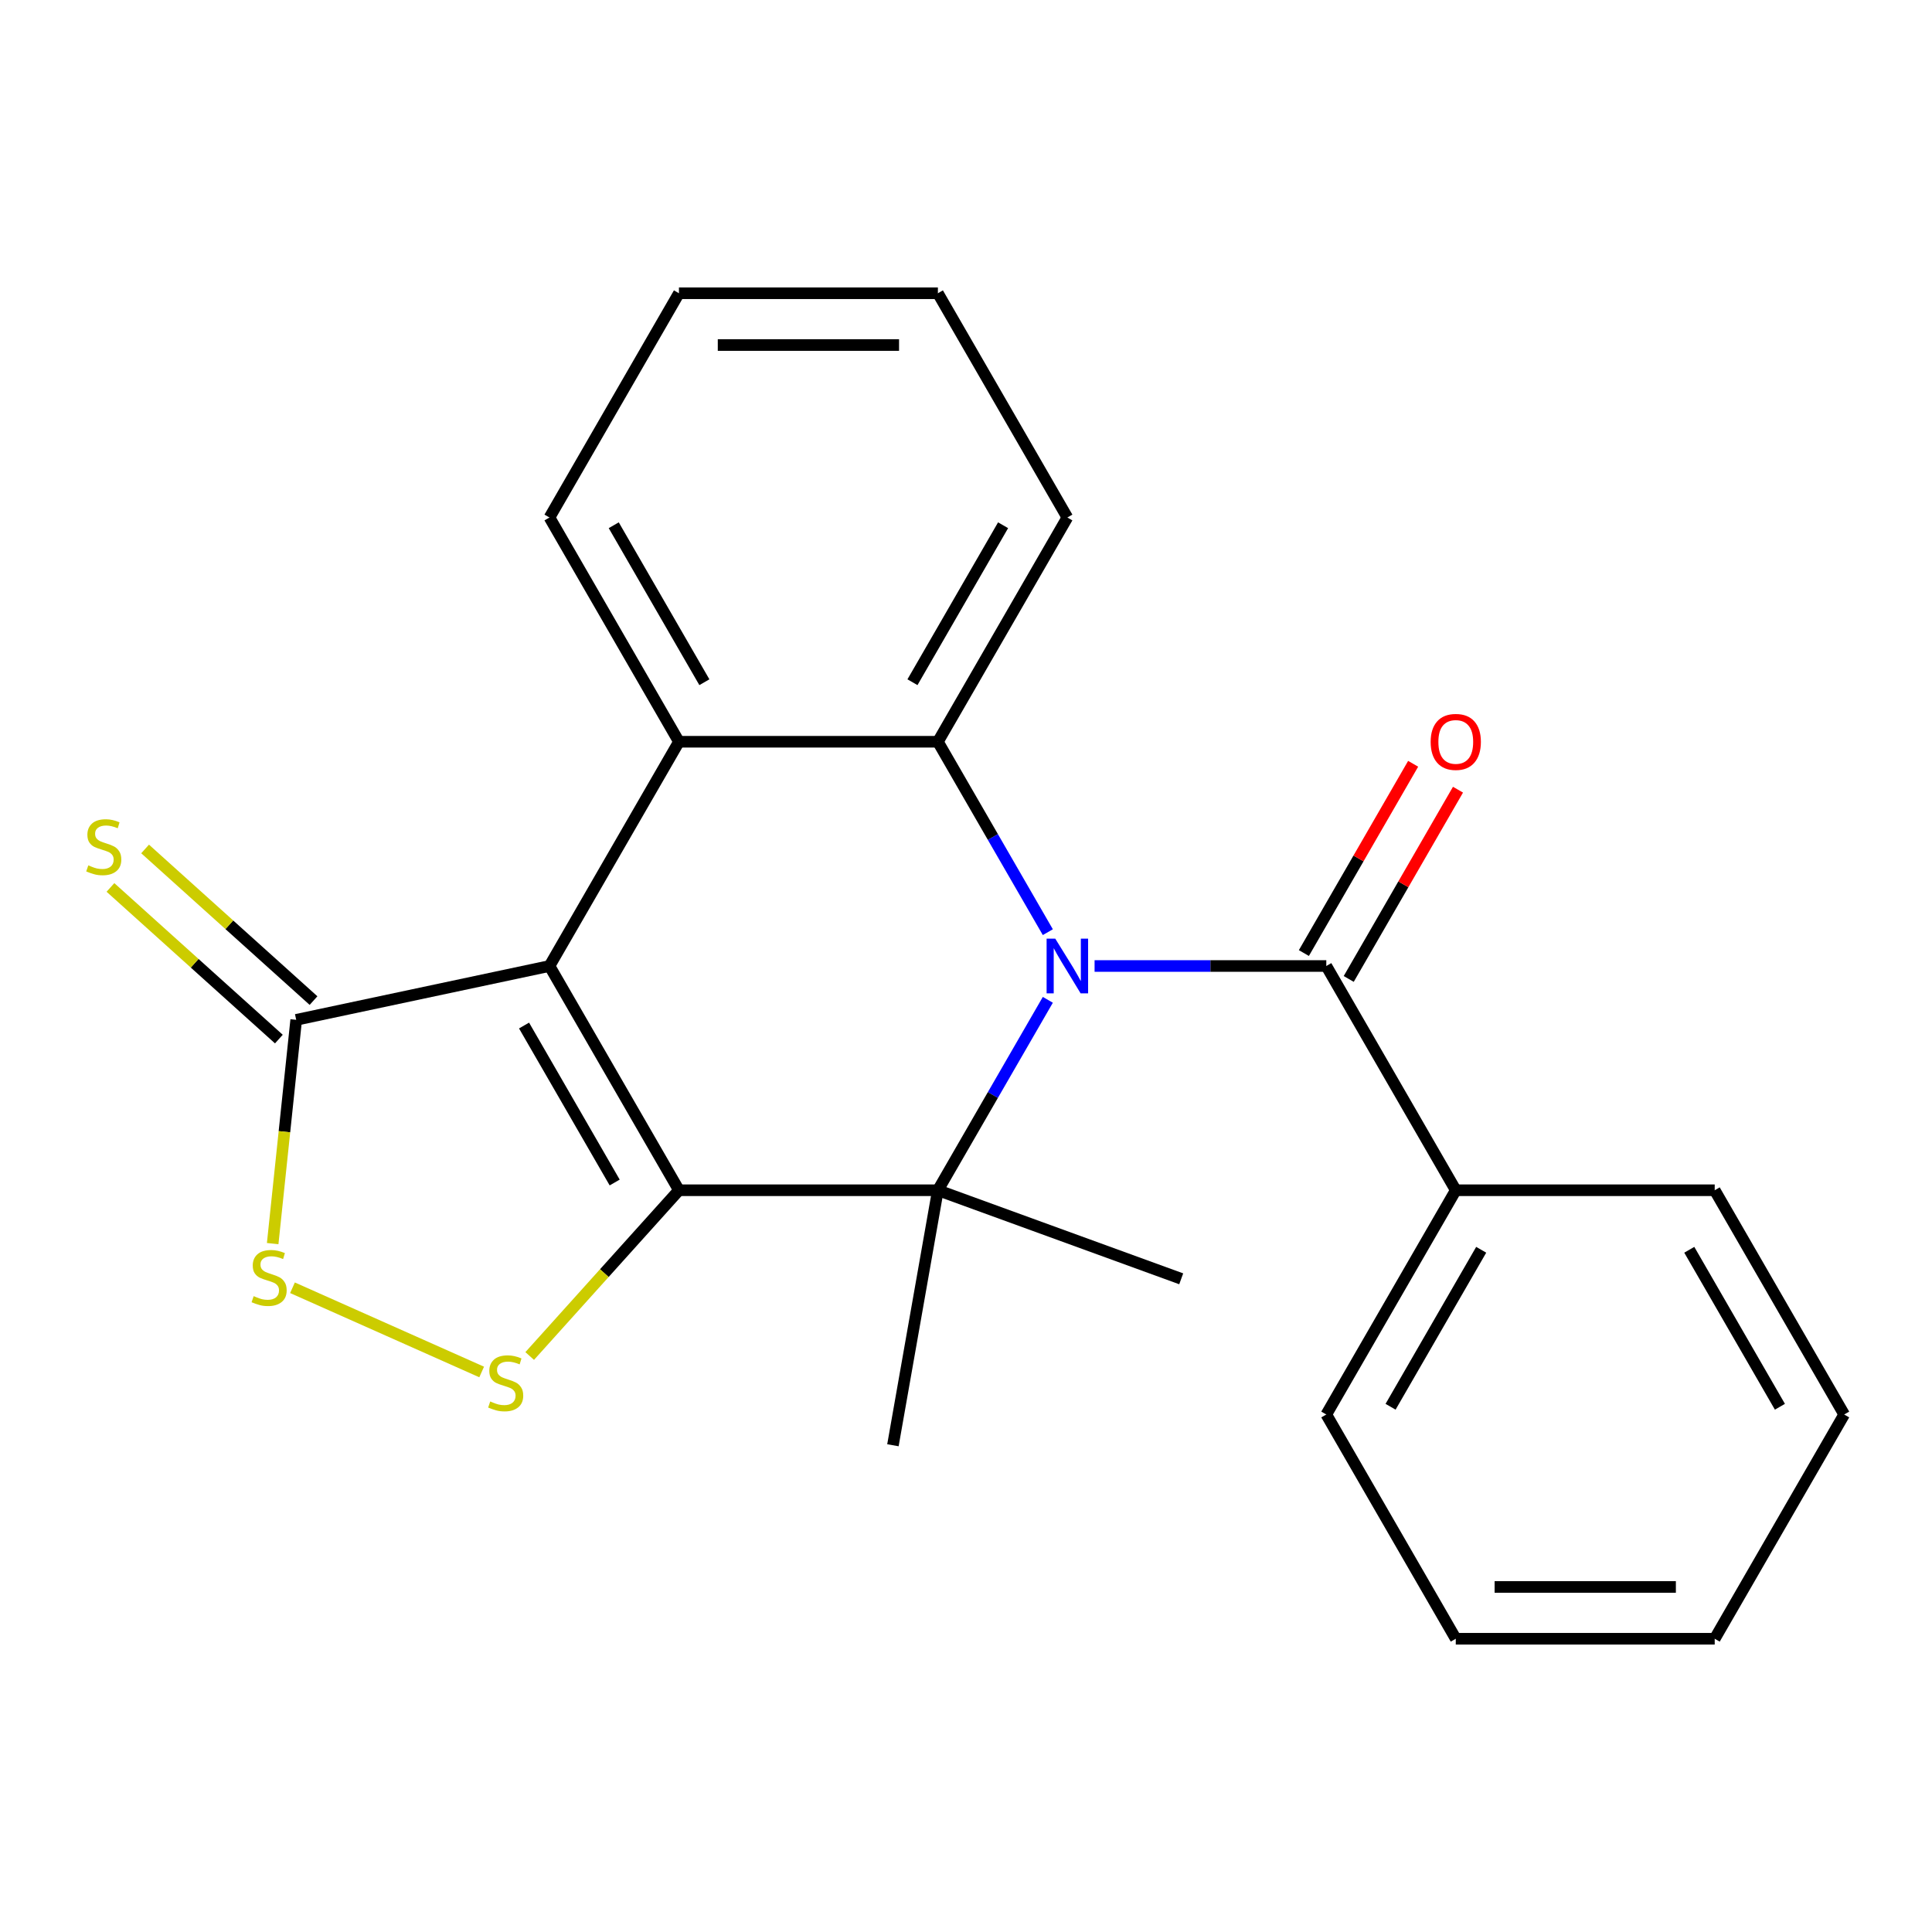 <?xml version='1.0' encoding='iso-8859-1'?>
<svg version='1.1' baseProfile='full'
              xmlns='http://www.w3.org/2000/svg'
                      xmlns:rdkit='http://www.rdkit.org/xml'
                      xmlns:xlink='http://www.w3.org/1999/xlink'
                  xml:space='preserve'
width='1000px' height='1000px' viewBox='0 0 1000 1000'>
<!-- END OF HEADER -->
<rect style='opacity:1.0;fill:#FFFFFF;stroke:none' width='1000' height='1000' x='0' y='0'> </rect>
<path class='bond-1' d='M 351.422,616.071 L 284.409,500' style='fill:none;fill-rule:evenodd;stroke:#000000;stroke-width:6px;stroke-linecap:butt;stroke-linejoin:miter;stroke-opacity:1' />
<path class='bond-1' d='M 318.156,612.063 L 271.247,530.813' style='fill:none;fill-rule:evenodd;stroke:#000000;stroke-width:6px;stroke-linecap:butt;stroke-linejoin:miter;stroke-opacity:1' />
<path class='bond-2' d='M 351.422,616.071 L 485.45,616.071' style='fill:none;fill-rule:evenodd;stroke:#000000;stroke-width:6px;stroke-linecap:butt;stroke-linejoin:miter;stroke-opacity:1' />
<path class='bond-5' d='M 351.422,616.071 L 312.797,658.969' style='fill:none;fill-rule:evenodd;stroke:#000000;stroke-width:6px;stroke-linecap:butt;stroke-linejoin:miter;stroke-opacity:1' />
<path class='bond-5' d='M 312.797,658.969 L 274.171,701.867' style='fill:none;fill-rule:evenodd;stroke:#CCCC00;stroke-width:6px;stroke-linecap:butt;stroke-linejoin:miter;stroke-opacity:1' />
<path class='bond-0' d='M 542.354,517.511 L 513.902,566.791' style='fill:none;fill-rule:evenodd;stroke:#0000FF;stroke-width:6px;stroke-linecap:butt;stroke-linejoin:miter;stroke-opacity:1' />
<path class='bond-0' d='M 513.902,566.791 L 485.45,616.071' style='fill:none;fill-rule:evenodd;stroke:#000000;stroke-width:6px;stroke-linecap:butt;stroke-linejoin:miter;stroke-opacity:1' />
<path class='bond-3' d='M 542.354,482.489 L 513.902,433.209' style='fill:none;fill-rule:evenodd;stroke:#0000FF;stroke-width:6px;stroke-linecap:butt;stroke-linejoin:miter;stroke-opacity:1' />
<path class='bond-3' d='M 513.902,433.209 L 485.45,383.929' style='fill:none;fill-rule:evenodd;stroke:#000000;stroke-width:6px;stroke-linecap:butt;stroke-linejoin:miter;stroke-opacity:1' />
<path class='bond-6' d='M 566.554,500 L 626.522,500' style='fill:none;fill-rule:evenodd;stroke:#0000FF;stroke-width:6px;stroke-linecap:butt;stroke-linejoin:miter;stroke-opacity:1' />
<path class='bond-6' d='M 626.522,500 L 686.491,500' style='fill:none;fill-rule:evenodd;stroke:#000000;stroke-width:6px;stroke-linecap:butt;stroke-linejoin:miter;stroke-opacity:1' />
<path class='bond-4' d='M 284.409,500 L 351.422,383.929' style='fill:none;fill-rule:evenodd;stroke:#000000;stroke-width:6px;stroke-linecap:butt;stroke-linejoin:miter;stroke-opacity:1' />
<path class='bond-7' d='M 284.409,500 L 153.31,527.866' style='fill:none;fill-rule:evenodd;stroke:#000000;stroke-width:6px;stroke-linecap:butt;stroke-linejoin:miter;stroke-opacity:1' />
<path class='bond-12' d='M 485.45,616.071 L 462.176,748.062' style='fill:none;fill-rule:evenodd;stroke:#000000;stroke-width:6px;stroke-linecap:butt;stroke-linejoin:miter;stroke-opacity:1' />
<path class='bond-13' d='M 485.45,616.071 L 611.394,661.911' style='fill:none;fill-rule:evenodd;stroke:#000000;stroke-width:6px;stroke-linecap:butt;stroke-linejoin:miter;stroke-opacity:1' />
<path class='bond-14' d='M 485.45,383.929 L 552.463,267.858' style='fill:none;fill-rule:evenodd;stroke:#000000;stroke-width:6px;stroke-linecap:butt;stroke-linejoin:miter;stroke-opacity:1' />
<path class='bond-14' d='M 472.288,353.116 L 519.197,271.866' style='fill:none;fill-rule:evenodd;stroke:#000000;stroke-width:6px;stroke-linecap:butt;stroke-linejoin:miter;stroke-opacity:1' />
<path class='bond-24' d='M 485.45,383.929 L 351.422,383.929' style='fill:none;fill-rule:evenodd;stroke:#000000;stroke-width:6px;stroke-linecap:butt;stroke-linejoin:miter;stroke-opacity:1' />
<path class='bond-15' d='M 351.422,383.929 L 284.409,267.858' style='fill:none;fill-rule:evenodd;stroke:#000000;stroke-width:6px;stroke-linecap:butt;stroke-linejoin:miter;stroke-opacity:1' />
<path class='bond-15' d='M 364.585,353.116 L 317.675,271.866' style='fill:none;fill-rule:evenodd;stroke:#000000;stroke-width:6px;stroke-linecap:butt;stroke-linejoin:miter;stroke-opacity:1' />
<path class='bond-8' d='M 249.31,710.138 L 151.391,666.542' style='fill:none;fill-rule:evenodd;stroke:#CCCC00;stroke-width:6px;stroke-linecap:butt;stroke-linejoin:miter;stroke-opacity:1' />
<path class='bond-10' d='M 698.098,506.701 L 726.377,457.721' style='fill:none;fill-rule:evenodd;stroke:#000000;stroke-width:6px;stroke-linecap:butt;stroke-linejoin:miter;stroke-opacity:1' />
<path class='bond-10' d='M 726.377,457.721 L 754.655,408.741' style='fill:none;fill-rule:evenodd;stroke:#FF0000;stroke-width:6px;stroke-linecap:butt;stroke-linejoin:miter;stroke-opacity:1' />
<path class='bond-10' d='M 674.884,493.299 L 703.162,444.318' style='fill:none;fill-rule:evenodd;stroke:#000000;stroke-width:6px;stroke-linecap:butt;stroke-linejoin:miter;stroke-opacity:1' />
<path class='bond-10' d='M 703.162,444.318 L 731.441,395.338' style='fill:none;fill-rule:evenodd;stroke:#FF0000;stroke-width:6px;stroke-linecap:butt;stroke-linejoin:miter;stroke-opacity:1' />
<path class='bond-11' d='M 686.491,500 L 753.504,616.071' style='fill:none;fill-rule:evenodd;stroke:#000000;stroke-width:6px;stroke-linecap:butt;stroke-linejoin:miter;stroke-opacity:1' />
<path class='bond-9' d='M 162.278,517.906 L 118.693,478.661' style='fill:none;fill-rule:evenodd;stroke:#000000;stroke-width:6px;stroke-linecap:butt;stroke-linejoin:miter;stroke-opacity:1' />
<path class='bond-9' d='M 118.693,478.661 L 75.107,439.417' style='fill:none;fill-rule:evenodd;stroke:#CCCC00;stroke-width:6px;stroke-linecap:butt;stroke-linejoin:miter;stroke-opacity:1' />
<path class='bond-9' d='M 144.342,537.826 L 100.756,498.581' style='fill:none;fill-rule:evenodd;stroke:#000000;stroke-width:6px;stroke-linecap:butt;stroke-linejoin:miter;stroke-opacity:1' />
<path class='bond-9' d='M 100.756,498.581 L 57.171,459.337' style='fill:none;fill-rule:evenodd;stroke:#CCCC00;stroke-width:6px;stroke-linecap:butt;stroke-linejoin:miter;stroke-opacity:1' />
<path class='bond-23' d='M 153.31,527.866 L 147.223,585.777' style='fill:none;fill-rule:evenodd;stroke:#000000;stroke-width:6px;stroke-linecap:butt;stroke-linejoin:miter;stroke-opacity:1' />
<path class='bond-23' d='M 147.223,585.777 L 141.137,643.688' style='fill:none;fill-rule:evenodd;stroke:#CCCC00;stroke-width:6px;stroke-linecap:butt;stroke-linejoin:miter;stroke-opacity:1' />
<path class='bond-16' d='M 753.504,616.071 L 686.491,732.142' style='fill:none;fill-rule:evenodd;stroke:#000000;stroke-width:6px;stroke-linecap:butt;stroke-linejoin:miter;stroke-opacity:1' />
<path class='bond-16' d='M 766.667,646.884 L 719.757,728.134' style='fill:none;fill-rule:evenodd;stroke:#000000;stroke-width:6px;stroke-linecap:butt;stroke-linejoin:miter;stroke-opacity:1' />
<path class='bond-17' d='M 753.504,616.071 L 887.532,616.071' style='fill:none;fill-rule:evenodd;stroke:#000000;stroke-width:6px;stroke-linecap:butt;stroke-linejoin:miter;stroke-opacity:1' />
<path class='bond-18' d='M 552.463,267.858 L 485.45,151.787' style='fill:none;fill-rule:evenodd;stroke:#000000;stroke-width:6px;stroke-linecap:butt;stroke-linejoin:miter;stroke-opacity:1' />
<path class='bond-19' d='M 284.409,267.858 L 351.422,151.787' style='fill:none;fill-rule:evenodd;stroke:#000000;stroke-width:6px;stroke-linecap:butt;stroke-linejoin:miter;stroke-opacity:1' />
<path class='bond-21' d='M 686.491,732.142 L 753.504,848.213' style='fill:none;fill-rule:evenodd;stroke:#000000;stroke-width:6px;stroke-linecap:butt;stroke-linejoin:miter;stroke-opacity:1' />
<path class='bond-20' d='M 887.532,616.071 L 954.545,732.142' style='fill:none;fill-rule:evenodd;stroke:#000000;stroke-width:6px;stroke-linecap:butt;stroke-linejoin:miter;stroke-opacity:1' />
<path class='bond-20' d='M 874.37,646.884 L 921.279,728.134' style='fill:none;fill-rule:evenodd;stroke:#000000;stroke-width:6px;stroke-linecap:butt;stroke-linejoin:miter;stroke-opacity:1' />
<path class='bond-25' d='M 485.45,151.787 L 351.422,151.787' style='fill:none;fill-rule:evenodd;stroke:#000000;stroke-width:6px;stroke-linecap:butt;stroke-linejoin:miter;stroke-opacity:1' />
<path class='bond-25' d='M 465.346,178.592 L 371.526,178.592' style='fill:none;fill-rule:evenodd;stroke:#000000;stroke-width:6px;stroke-linecap:butt;stroke-linejoin:miter;stroke-opacity:1' />
<path class='bond-22' d='M 954.545,732.142 L 887.532,848.213' style='fill:none;fill-rule:evenodd;stroke:#000000;stroke-width:6px;stroke-linecap:butt;stroke-linejoin:miter;stroke-opacity:1' />
<path class='bond-26' d='M 753.504,848.213 L 887.532,848.213' style='fill:none;fill-rule:evenodd;stroke:#000000;stroke-width:6px;stroke-linecap:butt;stroke-linejoin:miter;stroke-opacity:1' />
<path class='bond-26' d='M 773.609,821.408 L 867.428,821.408' style='fill:none;fill-rule:evenodd;stroke:#000000;stroke-width:6px;stroke-linecap:butt;stroke-linejoin:miter;stroke-opacity:1' />
<path  class='atom-1' d='M 546.203 485.84
L 555.483 500.84
Q 556.403 502.32, 557.883 505
Q 559.363 507.68, 559.443 507.84
L 559.443 485.84
L 563.203 485.84
L 563.203 514.16
L 559.323 514.16
L 549.363 497.76
Q 548.203 495.84, 546.963 493.64
Q 545.763 491.44, 545.403 490.76
L 545.403 514.16
L 541.723 514.16
L 541.723 485.84
L 546.203 485.84
' fill='#0000FF'/>
<path  class='atom-6' d='M 253.741 725.393
Q 254.061 725.513, 255.381 726.073
Q 256.701 726.633, 258.141 726.993
Q 259.621 727.313, 261.061 727.313
Q 263.741 727.313, 265.301 726.033
Q 266.861 724.713, 266.861 722.433
Q 266.861 720.873, 266.061 719.913
Q 265.301 718.953, 264.101 718.433
Q 262.901 717.913, 260.901 717.313
Q 258.381 716.553, 256.861 715.833
Q 255.381 715.113, 254.301 713.593
Q 253.261 712.073, 253.261 709.513
Q 253.261 705.953, 255.661 703.753
Q 258.101 701.553, 262.901 701.553
Q 266.181 701.553, 269.901 703.113
L 268.981 706.193
Q 265.581 704.793, 263.021 704.793
Q 260.261 704.793, 258.741 705.953
Q 257.221 707.073, 257.261 709.033
Q 257.261 710.553, 258.021 711.473
Q 258.821 712.393, 259.941 712.913
Q 261.101 713.433, 263.021 714.033
Q 265.581 714.833, 267.101 715.633
Q 268.621 716.433, 269.701 718.073
Q 270.821 719.673, 270.821 722.433
Q 270.821 726.353, 268.181 728.473
Q 265.581 730.553, 261.221 730.553
Q 258.701 730.553, 256.781 729.993
Q 254.901 729.473, 252.661 728.553
L 253.741 725.393
' fill='#CCCC00'/>
<path  class='atom-9' d='M 131.3 670.879
Q 131.62 670.999, 132.94 671.559
Q 134.26 672.119, 135.7 672.479
Q 137.18 672.799, 138.62 672.799
Q 141.3 672.799, 142.86 671.519
Q 144.42 670.199, 144.42 667.919
Q 144.42 666.359, 143.62 665.399
Q 142.86 664.439, 141.66 663.919
Q 140.46 663.399, 138.46 662.799
Q 135.94 662.039, 134.42 661.319
Q 132.94 660.599, 131.86 659.079
Q 130.82 657.559, 130.82 654.999
Q 130.82 651.439, 133.22 649.239
Q 135.66 647.039, 140.46 647.039
Q 143.74 647.039, 147.46 648.599
L 146.54 651.679
Q 143.14 650.279, 140.58 650.279
Q 137.82 650.279, 136.3 651.439
Q 134.78 652.559, 134.82 654.519
Q 134.82 656.039, 135.58 656.959
Q 136.38 657.879, 137.5 658.399
Q 138.66 658.919, 140.58 659.519
Q 143.14 660.319, 144.66 661.119
Q 146.18 661.919, 147.26 663.559
Q 148.38 665.159, 148.38 667.919
Q 148.38 671.839, 145.74 673.959
Q 143.14 676.039, 138.78 676.039
Q 136.26 676.039, 134.34 675.479
Q 132.46 674.959, 130.22 674.039
L 131.3 670.879
' fill='#CCCC00'/>
<path  class='atom-10' d='M 45.708 447.904
Q 46.028 448.024, 47.348 448.584
Q 48.668 449.144, 50.108 449.504
Q 51.588 449.824, 53.028 449.824
Q 55.708 449.824, 57.268 448.544
Q 58.828 447.224, 58.828 444.944
Q 58.828 443.384, 58.028 442.424
Q 57.268 441.464, 56.068 440.944
Q 54.868 440.424, 52.868 439.824
Q 50.348 439.064, 48.828 438.344
Q 47.348 437.624, 46.268 436.104
Q 45.228 434.584, 45.228 432.024
Q 45.228 428.464, 47.628 426.264
Q 50.068 424.064, 54.868 424.064
Q 58.148 424.064, 61.868 425.624
L 60.948 428.704
Q 57.548 427.304, 54.988 427.304
Q 52.228 427.304, 50.708 428.464
Q 49.188 429.584, 49.228 431.544
Q 49.228 433.064, 49.988 433.984
Q 50.788 434.904, 51.908 435.424
Q 53.068 435.944, 54.988 436.544
Q 57.548 437.344, 59.068 438.144
Q 60.588 438.944, 61.668 440.584
Q 62.788 442.184, 62.788 444.944
Q 62.788 448.864, 60.148 450.984
Q 57.548 453.064, 53.188 453.064
Q 50.668 453.064, 48.748 452.504
Q 46.868 451.984, 44.628 451.064
L 45.708 447.904
' fill='#CCCC00'/>
<path  class='atom-11' d='M 740.504 384.009
Q 740.504 377.209, 743.864 373.409
Q 747.224 369.609, 753.504 369.609
Q 759.784 369.609, 763.144 373.409
Q 766.504 377.209, 766.504 384.009
Q 766.504 390.889, 763.104 394.809
Q 759.704 398.689, 753.504 398.689
Q 747.264 398.689, 743.864 394.809
Q 740.504 390.929, 740.504 384.009
M 753.504 395.489
Q 757.824 395.489, 760.144 392.609
Q 762.504 389.689, 762.504 384.009
Q 762.504 378.449, 760.144 375.649
Q 757.824 372.809, 753.504 372.809
Q 749.184 372.809, 746.824 375.609
Q 744.504 378.409, 744.504 384.009
Q 744.504 389.729, 746.824 392.609
Q 749.184 395.489, 753.504 395.489
' fill='#FF0000'/>
</svg>
